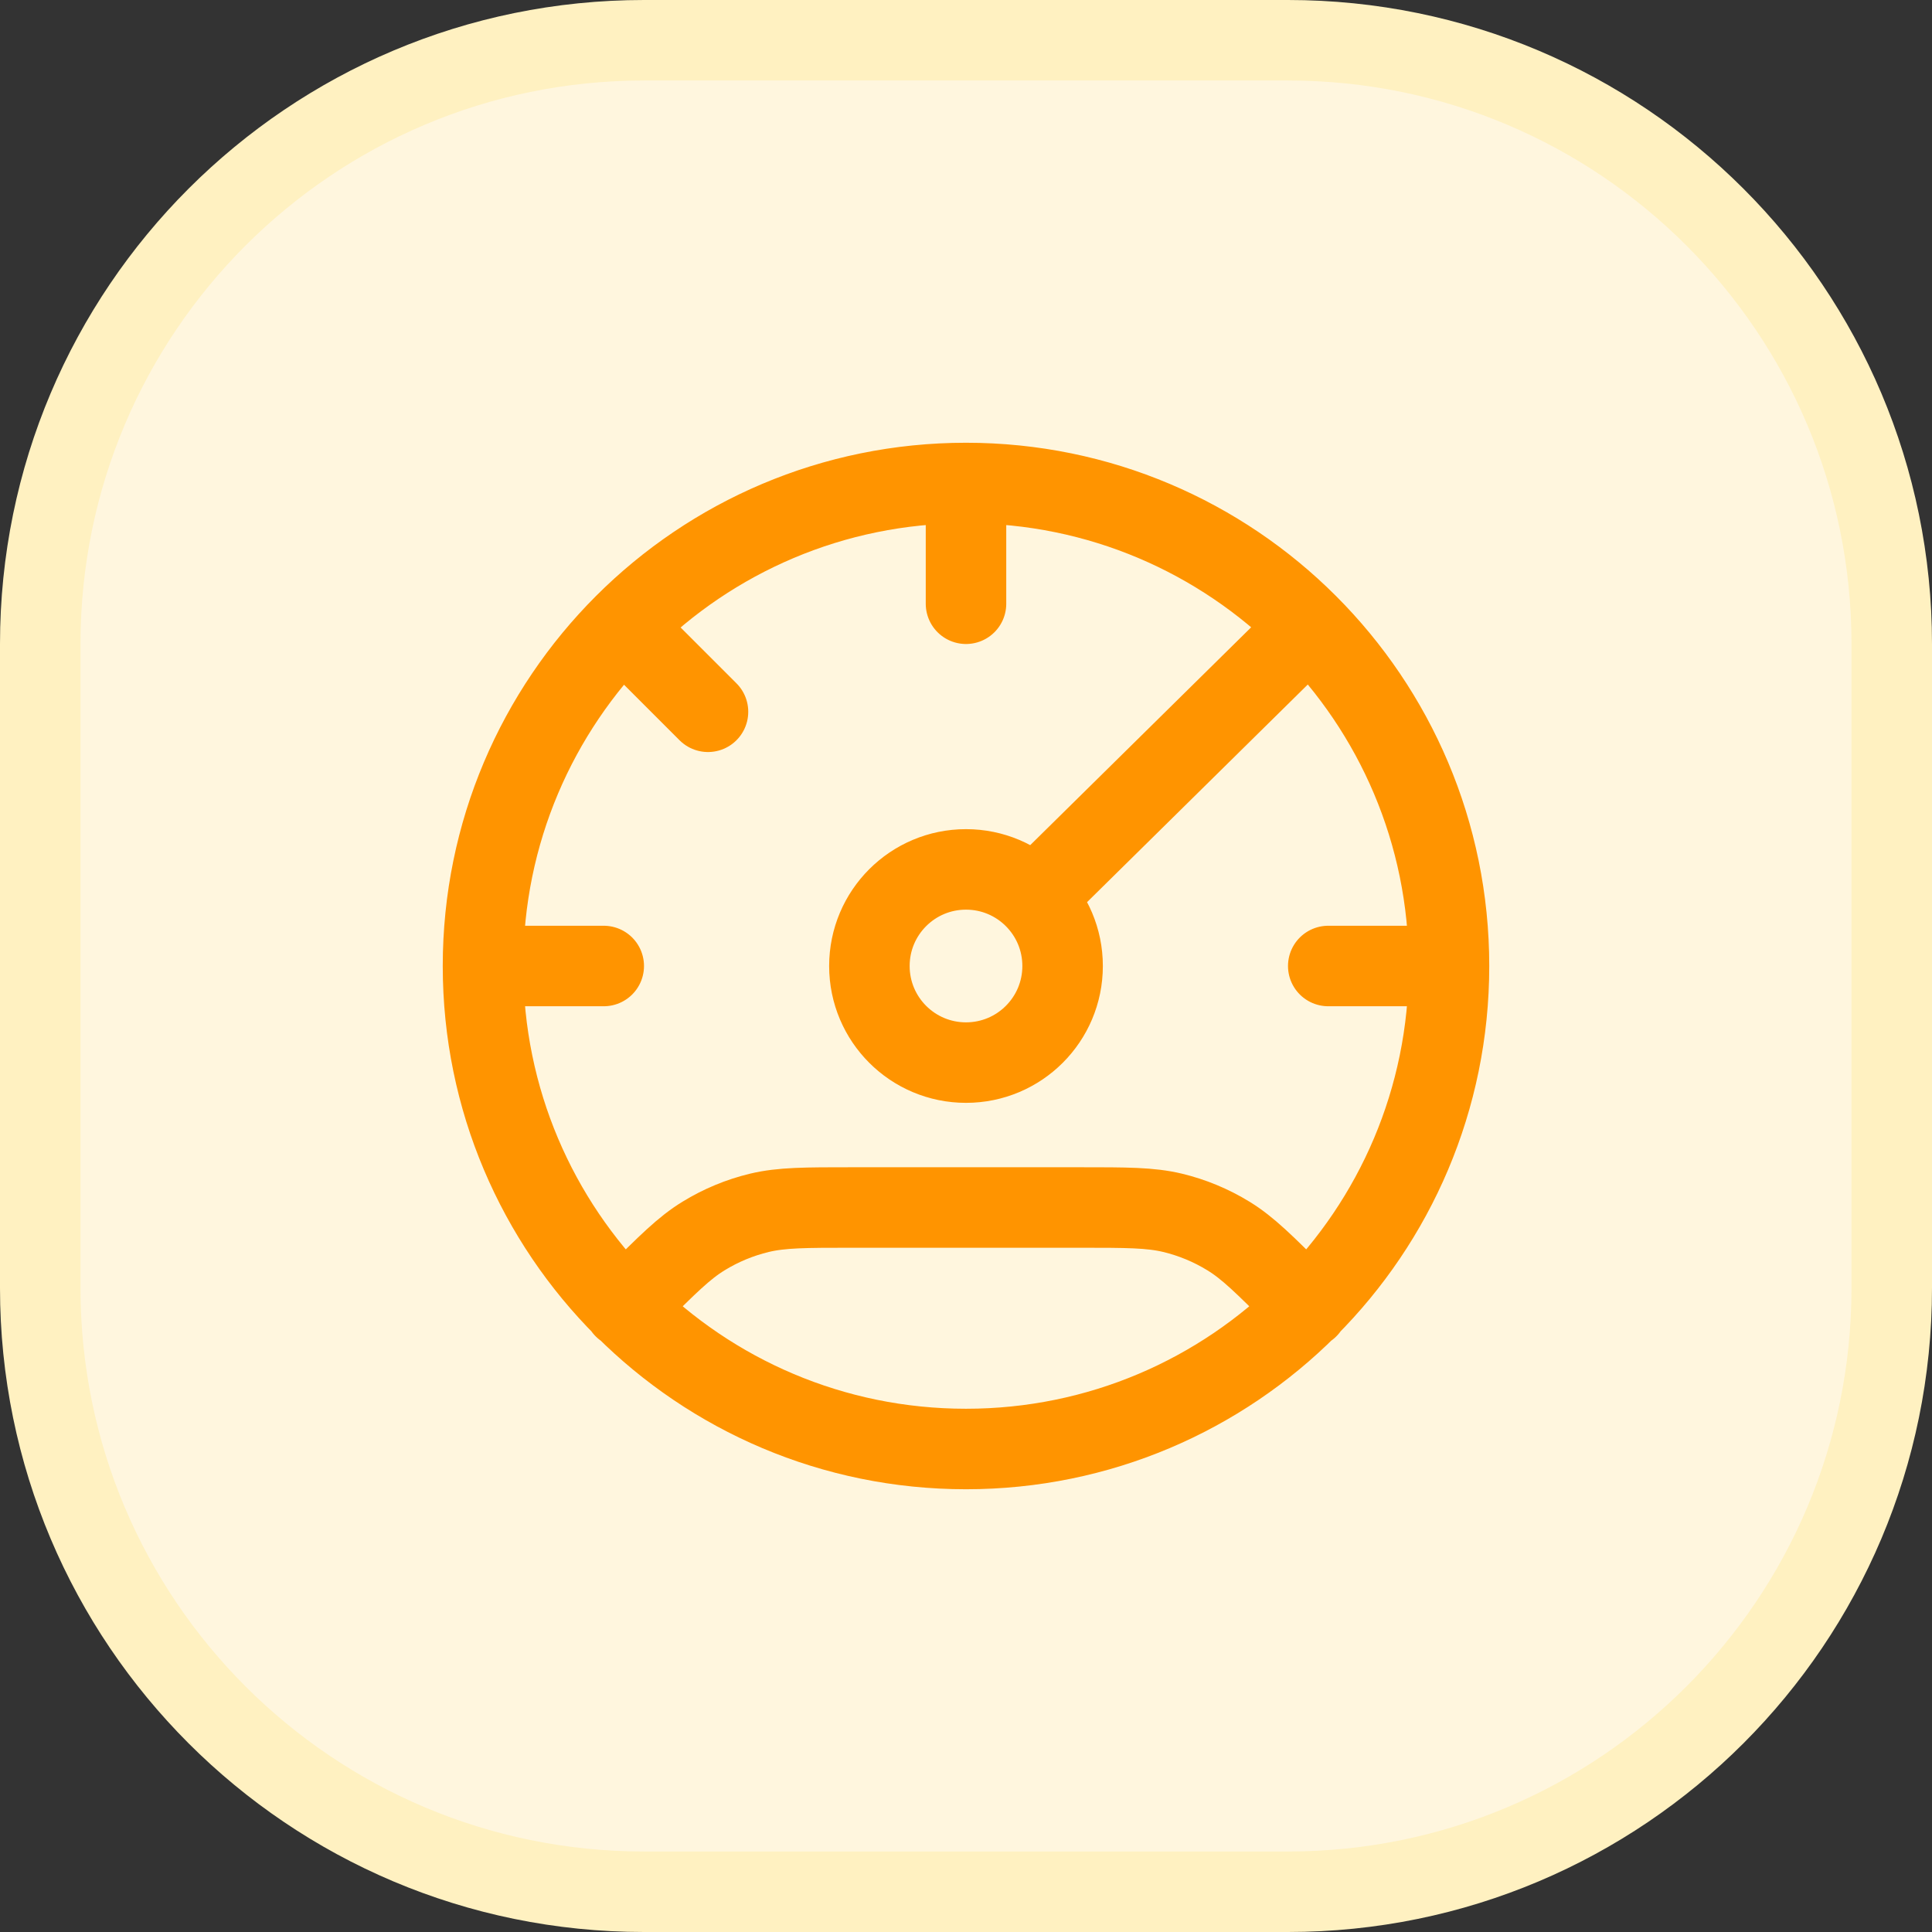 <svg width="24" height="24" viewBox="0 0 24 24" fill="none" xmlns="http://www.w3.org/2000/svg">
<rect x="0" y="0" width="24" height="24" fill="#333333" stroke="none"/>
<path d="M0.5 8C0.5 3.858 3.858 0.5 8 0.5H16C20.142 0.5 23.5 3.858 23.5 8V16C23.5 20.142 20.142 23.5 16 23.5H8C3.858 23.5 0.5 20.142 0.5 16V8Z" fill="#FFF6DE"/>
<path d="M0.5 8C0.5 3.858 3.858 0.5 8 0.5H16C20.142 0.5 23.5 3.858 23.5 8V16C23.5 20.142 20.142 23.5 16 23.5H8C3.858 23.5 0.5 20.142 0.5 16V8Z" stroke="#FFF1C1"/>
<path d="M18 12C18 15.314 15.314 18 12 18C8.686 18 6 15.314 6 12M18 12C18 8.686 15.314 6 12 6M18 12H16.5M6 12C6 8.686 8.686 6 12 6M6 12H7.5M12 6V7.5M16.247 7.8L12.9 11.1M16.247 16.247L16.125 16.125C15.71 15.71 15.502 15.502 15.26 15.354C15.045 15.222 14.811 15.125 14.566 15.066C14.29 15 13.996 15 13.409 15L10.591 15C10.004 15 9.71 15 9.434 15.066C9.189 15.125 8.955 15.222 8.74 15.354C8.498 15.502 8.29 15.71 7.875 16.125L7.753 16.247M7.753 7.8L8.795 8.842M13.2 12C13.2 12.663 12.663 13.2 12 13.2C11.337 13.2 10.8 12.663 10.8 12C10.8 11.337 11.337 10.8 12 10.8C12.663 10.8 13.2 11.337 13.2 12Z" stroke="#FF9400" stroke-linecap="round" stroke-linejoin="round"/>
</svg>
